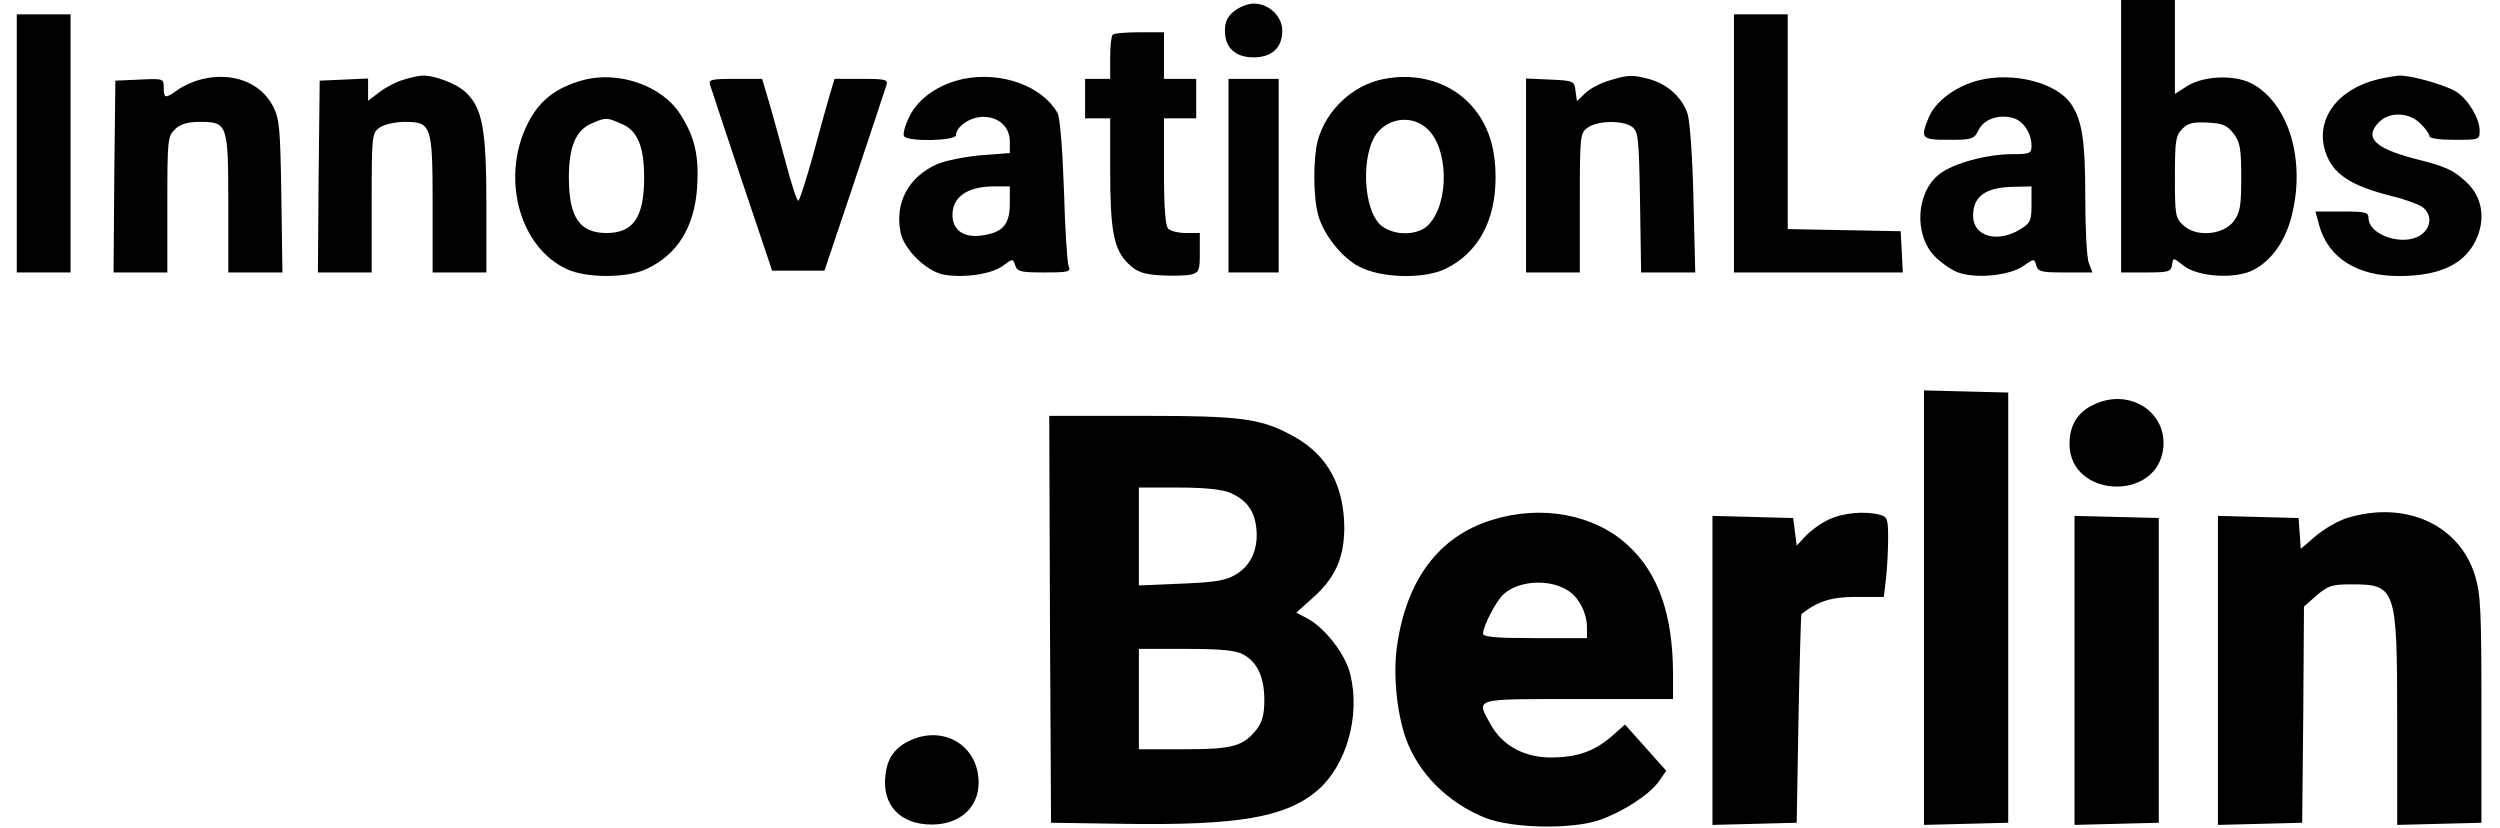 <svg version="1.0" xmlns="http://www.w3.org/2000/svg"
 width="160px" height="53px" viewBox="0 0 688 231"
 preserveAspectRatio="xMidYMid meet">

<g transform="translate(0,231) scale(0.1,-0.1)"
fill="#000000" stroke="none">
<path d="M5870 1930 l0 -380 69 0 c63 0 70 2 73 21 3 21 3 21 32 -2 41 -32
145 -38 195 -12 50 26 88 79 106 148 40 154 -5 310 -105 369 -47 28 -136 26
-184 -3 l-36 -23 0 131 0 131 -75 0 -75 0 0 -380z m314 7 c18 -24 21 -43 21
-122 0 -79 -3 -98 -21 -122 -29 -39 -105 -45 -140 -12 -23 21 -24 29 -24 136
0 101 2 115 21 134 16 16 30 19 71 17 42 -2 54 -8 72 -31z"/>
<path d="M3396 2279 c-19 -15 -26 -30 -26 -55 0 -47 29 -74 80 -74 51 0 80 27
80 74 0 41 -37 76 -80 76 -15 0 -39 -9 -54 -21z"/>
<path d="M0 1910 l0 -360 75 0 75 0 0 360 0 360 -75 0 -75 0 0 -360z"/>
<path d="M4790 1910 l0 -360 235 0 236 0 -3 58 -3 57 -157 3 -158 3 0 299 0
300 -75 0 -75 0 0 -360z"/>
<path d="M3057 2213 c-4 -3 -7 -33 -7 -65 l0 -58 -35 0 -35 0 0 -55 0 -55 35
0 35 0 0 -146 c0 -168 10 -221 51 -260 23 -22 40 -29 89 -32 32 -2 71 -1 85 2
23 6 25 11 25 61 l0 55 -38 0 c-21 0 -43 5 -50 12 -8 8 -12 58 -12 160 l0 148
45 0 45 0 0 55 0 55 -45 0 -45 0 0 65 0 65 -68 0 c-38 0 -72 -3 -75 -7z"/>
<path d="M516 2089 c-21 -5 -51 -18 -66 -29 -36 -26 -40 -25 -40 5 0 26 -1 26
-67 23 l-68 -3 -3 -267 -2 -268 75 0 75 0 0 190 c0 182 1 190 22 210 15 14 35
20 68 20 78 0 80 -5 80 -228 l0 -192 76 0 75 0 -3 213 c-3 192 -5 216 -24 252
-34 65 -113 95 -198 74z"/>
<path d="M1080 2088 c-19 -5 -50 -21 -67 -34 l-33 -25 0 31 0 31 -67 -3 -68
-3 -3 -267 -2 -268 75 0 75 0 0 194 c0 190 1 195 22 210 13 9 43 16 70 16 75
0 78 -9 78 -232 l0 -188 75 0 75 0 0 188 c0 211 -11 270 -57 314 -26 25 -90
49 -123 47 -8 0 -31 -5 -50 -11z"/>
<path d="M1578 2086 c-76 -21 -122 -58 -154 -123 -74 -151 -21 -344 111 -404
54 -25 166 -25 220 0 88 40 136 118 143 231 5 88 -7 138 -47 201 -50 80 -174
123 -273 95z m108 -121 c45 -18 64 -63 64 -150 0 -111 -30 -155 -105 -155 -75
0 -105 44 -105 155 0 85 19 131 62 150 42 18 42 18 84 0z"/>
<path d="M2641 2090 c-70 -15 -126 -54 -151 -105 -12 -24 -19 -49 -15 -55 10
-16 145 -13 145 3 0 24 40 51 75 51 45 0 75 -28 75 -69 l0 -32 -80 -6 c-45 -4
-100 -15 -123 -25 -79 -35 -118 -107 -102 -189 9 -48 71 -109 120 -119 57 -10
133 1 165 24 28 21 29 21 35 2 6 -18 15 -20 82 -20 68 0 74 2 67 18 -4 9 -10
105 -13 212 -4 116 -11 203 -18 215 -43 75 -155 116 -262 95z m129 -348 c0
-59 -20 -81 -79 -89 -49 -7 -81 15 -81 57 0 50 40 79 113 80 l47 0 0 -48z"/>
<path d="M3810 2089 c-84 -17 -158 -87 -181 -171 -13 -51 -13 -155 1 -207 14
-54 66 -120 115 -145 61 -32 180 -35 240 -6 91 44 140 134 140 255 0 84 -21
148 -66 199 -59 67 -153 95 -249 75z m123 -137 c61 -53 64 -207 5 -269 -28
-30 -94 -32 -131 -3 -53 42 -59 208 -9 263 36 40 96 44 135 9z"/>
<path d="M4441 2085 c-24 -7 -54 -23 -66 -35 l-23 -22 -4 28 c-3 28 -5 29 -70
32 l-68 3 0 -271 0 -270 75 0 75 0 0 194 c0 190 1 195 22 210 28 20 98 21 124
2 17 -13 19 -30 22 -210 l3 -196 76 0 75 0 -5 203 c-2 111 -10 218 -16 238
-14 46 -56 84 -106 98 -49 13 -59 13 -114 -4z"/>
<path d="M5473 2086 c-64 -16 -120 -58 -139 -102 -25 -60 -22 -64 55 -64 66 0
71 2 83 27 15 30 55 45 96 34 29 -8 52 -42 52 -78 0 -21 -5 -23 -53 -23 -71 0
-164 -25 -203 -55 -66 -50 -73 -169 -14 -230 19 -19 49 -40 68 -46 51 -17 142
-7 179 19 30 21 31 21 36 2 5 -18 14 -20 81 -20 l76 0 -10 26 c-6 14 -10 96
-10 182 0 162 -9 218 -41 264 -42 58 -160 88 -256 64z m147 -346 c0 -46 -3
-52 -32 -70 -64 -39 -131 -19 -131 38 0 55 35 80 116 81 l47 1 0 -50z"/>
<path d="M6587 2089 c-114 -27 -177 -113 -147 -203 20 -61 69 -94 185 -123 33
-8 70 -21 83 -29 30 -20 29 -59 -3 -80 -48 -32 -145 0 -145 48 0 16 -9 18 -74
18 l-74 0 10 -37 c25 -92 105 -143 223 -143 120 0 191 37 220 113 21 55 9 111
-32 149 -38 35 -56 43 -147 66 -110 29 -139 59 -96 102 29 29 84 27 115 -5 14
-13 25 -29 25 -35 0 -6 28 -10 70 -10 69 0 70 0 70 26 0 33 -32 87 -65 108
-28 18 -128 47 -160 45 -11 -1 -37 -5 -58 -10z"/>
<path d="M1934 2073 c3 -10 43 -130 89 -268 l84 -250 73 0 73 0 84 250 c46
138 86 258 89 268 5 15 -3 17 -70 17 l-75 0 -14 -47 c-8 -27 -29 -103 -47
-170 -19 -68 -37 -123 -40 -123 -4 0 -19 46 -34 103 -15 56 -36 132 -47 170
l-20 67 -75 0 c-67 0 -75 -2 -70 -17z"/>
<path d="M3380 1820 l0 -270 70 0 70 0 0 270 0 270 -70 0 -70 0 0 -270z"/>
<path d="M5320 615 l0 -606 118 3 117 3 0 600 0 600 -117 3 -118 3 0 -606z"/>
<path d="M5795 1182 c-48 -22 -70 -60 -69 -114 4 -146 241 -157 261 -12 14
103 -92 173 -192 126z"/>
<path d="M2882 583 l3 -568 200 -3 c324 -5 454 18 543 93 81 70 120 207 92
323 -13 57 -72 132 -122 158 l-29 15 49 44 c60 54 84 109 85 190 0 119 -46
204 -138 256 -93 52 -144 59 -427 59 l-258 0 2 -567z m501 353 c45 -19 68 -48
74 -94 8 -58 -12 -107 -54 -133 -29 -18 -55 -23 -154 -27 l-119 -5 0 137 0
136 110 0 c71 0 122 -5 143 -14z m37 -451 c40 -21 60 -63 60 -128 0 -40 -6
-61 -21 -81 -38 -48 -67 -56 -204 -56 l-125 0 0 140 0 140 130 0 c98 0 139 -4
160 -15z"/>
<path d="M4113 859 c-147 -46 -237 -167 -263 -352 -11 -78 -1 -182 24 -255 35
-99 118 -182 224 -224 76 -29 241 -32 318 -5 65 23 138 70 165 108 l20 29 -57
64 -58 65 -35 -31 c-49 -43 -96 -60 -167 -61 -77 -1 -139 32 -172 91 -42 76
-54 72 243 72 l265 0 0 68 c0 167 -41 284 -127 362 -94 86 -242 113 -380 69z
m215 -197 c30 -19 52 -63 52 -102 l0 -30 -145 0 c-109 0 -145 3 -145 13 1 22
37 92 58 110 42 38 129 43 180 9z"/>
<path d="M5055 861 c-22 -10 -51 -31 -65 -46 l-25 -27 -5 39 -5 38 -112 3
-113 3 0 -431 0 -431 118 3 117 3 5 290 c3 160 7 291 8 292 46 36 83 48 153
48 l77 0 6 50 c3 27 6 78 6 111 0 56 -2 62 -22 68 -43 11 -103 6 -143 -13z"/>
<path d="M6500 865 c-25 -8 -64 -30 -87 -50 l-42 -36 -3 43 -3 43 -112 3 -113
3 0 -431 0 -431 118 3 117 3 3 302 2 301 35 31 c32 27 43 31 96 31 126 0 129
-8 129 -380 l0 -291 118 3 117 3 0 315 c0 277 -2 322 -18 375 -44 142 -195
210 -357 160z"/>
<path d="M5740 440 l0 -431 118 3 117 3 0 425 0 425 -117 3 -118 3 0 -431z"/>
<path d="M2495 246 c-45 -20 -67 -50 -72 -99 -10 -83 42 -137 129 -137 78 0
131 47 131 117 0 101 -94 160 -188 119z"/>
</g>
</svg>
